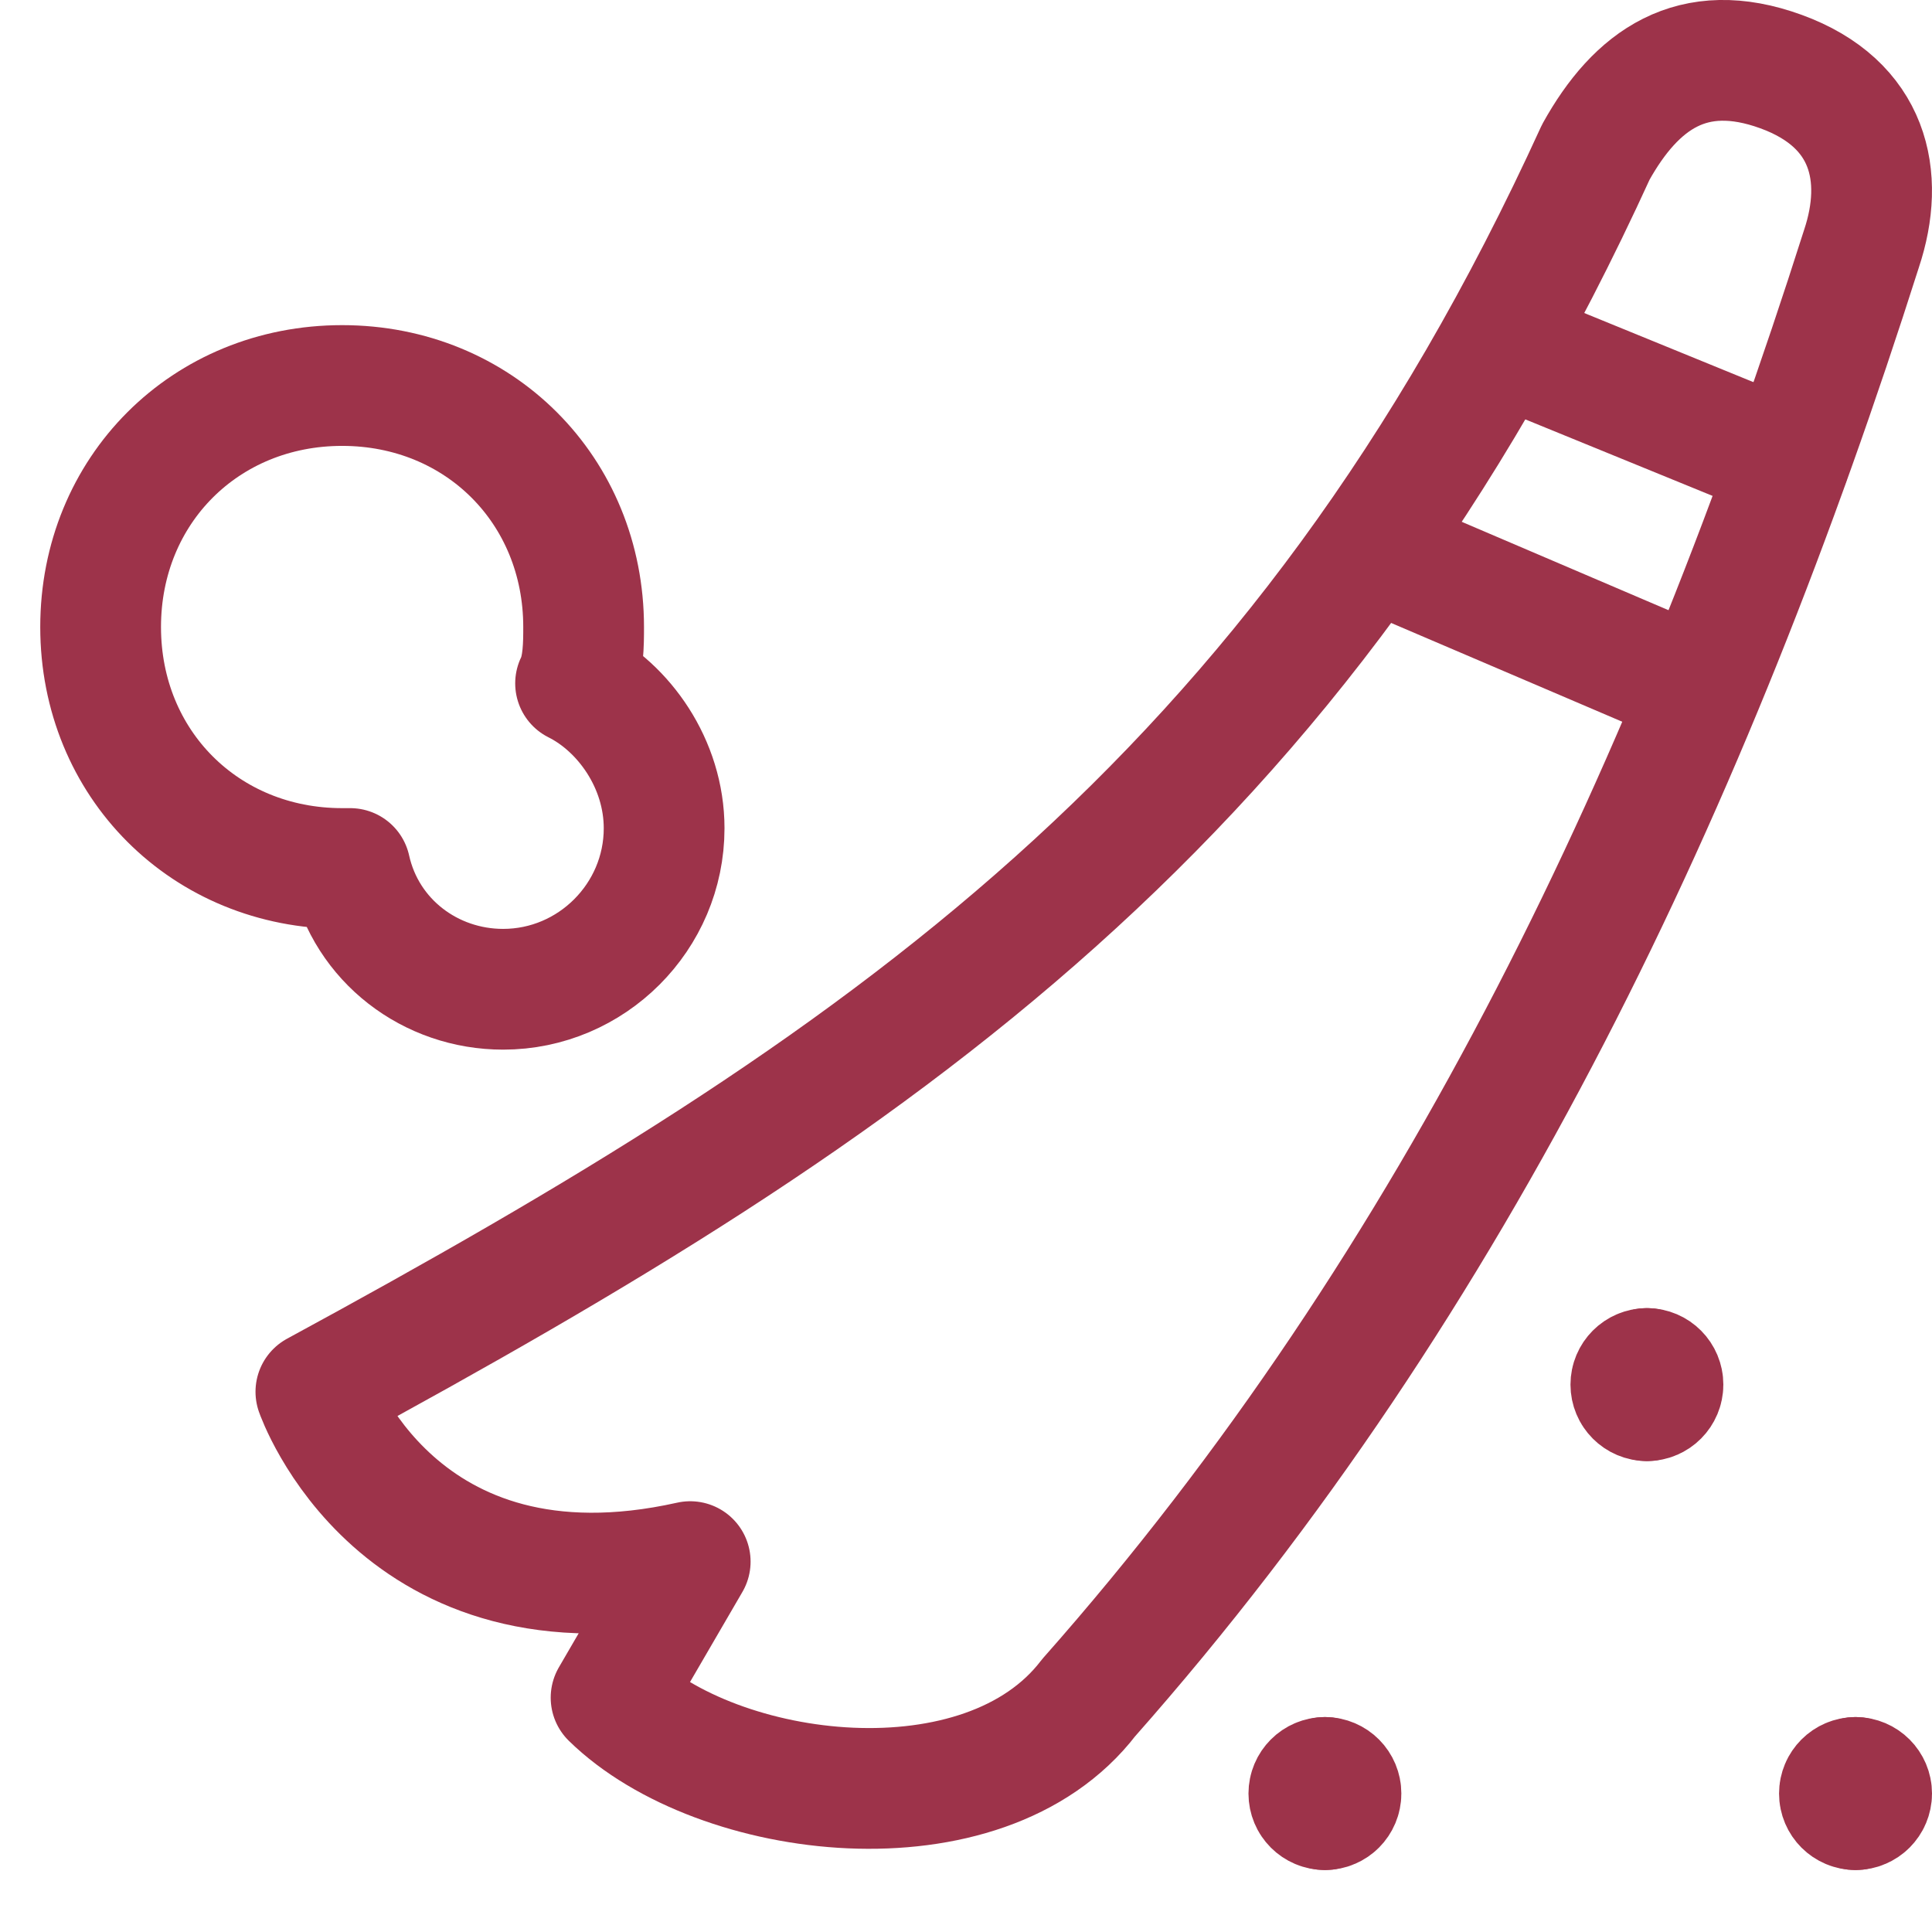 <svg xmlns="http://www.w3.org/2000/svg" fill="none" viewBox="0 0 24 24" stroke-width="1.5" height="30" width="30"><path stroke="#9d334a" stroke-linecap="round" stroke-linejoin="round" stroke-miterlimit="10" d="M23.124 3.089C21.024 9.689 18.124 15.889 13.524 21.089C12.224 22.789 8.913 22.382 7.591 21.089L8.574 19.399C4.933 20.212 3.924 17.289 3.924 17.289C10.924 13.489 16.124 9.989 19.824 1.889C20.324 0.989 21.024 0.489 22.124 0.889C23.224 1.289 23.424 2.189 23.124 3.089Z"></path><path stroke="#9d334a" stroke-linecap="round" stroke-linejoin="round" stroke-miterlimit="10" d="M17.031 6.816L21.116 8.562"></path><path stroke="#9d334a" stroke-linecap="round" stroke-linejoin="round" stroke-miterlimit="10" d="M18.631 4.27L22.224 5.738"></path><path stroke="#9d334a" stroke-linecap="round" stroke-linejoin="round" stroke-miterlimit="10" d="M7.15 8.489C7.25 8.289 7.25 7.989 7.25 7.789C7.25 6.089 5.95 4.789 4.25 4.789C2.55 4.789 1.25 6.089 1.25 7.789C1.25 9.489 2.55 10.789 4.25 10.789C4.25 10.789 4.25 10.789 4.35 10.789C4.55 11.689 5.35 12.289 6.25 12.289C7.35 12.289 8.25 11.389 8.25 10.289C8.25 9.489 7.75 8.789 7.15 8.489Z"></path><path stroke="#9d334a" stroke-linecap="round" stroke-linejoin="round" stroke-miterlimit="10" d="M16.459 22.48C16.348 22.48 16.259 22.391 16.259 22.28C16.259 22.17 16.348 22.08 16.459 22.08"></path><path stroke="#9d334a" stroke-linecap="round" stroke-linejoin="round" stroke-miterlimit="10" d="M16.459 22.48C16.569 22.48 16.658 22.391 16.658 22.28C16.658 22.17 16.569 22.08 16.459 22.08"></path><path stroke="#9d334a" stroke-linecap="round" stroke-linejoin="round" stroke-miterlimit="10" d="M20.459 17.4C20.348 17.4 20.259 17.31 20.259 17.2C20.259 17.09 20.348 17 20.459 17"></path><path stroke="#9d334a" stroke-linecap="round" stroke-linejoin="round" stroke-miterlimit="10" d="M20.459 17.4C20.569 17.4 20.658 17.31 20.658 17.2C20.658 17.09 20.569 17 20.459 17"></path><path stroke="#9d334a" stroke-linecap="round" stroke-linejoin="round" stroke-miterlimit="10" d="M23.05 22.48C22.94 22.48 22.85 22.391 22.85 22.28C22.85 22.17 22.94 22.08 23.05 22.08"></path><path stroke="#9d334a" stroke-linecap="round" stroke-linejoin="round" stroke-miterlimit="10" d="M23.05 22.48C23.16 22.48 23.25 22.391 23.25 22.28C23.25 22.17 23.16 22.08 23.05 22.08"></path></svg>